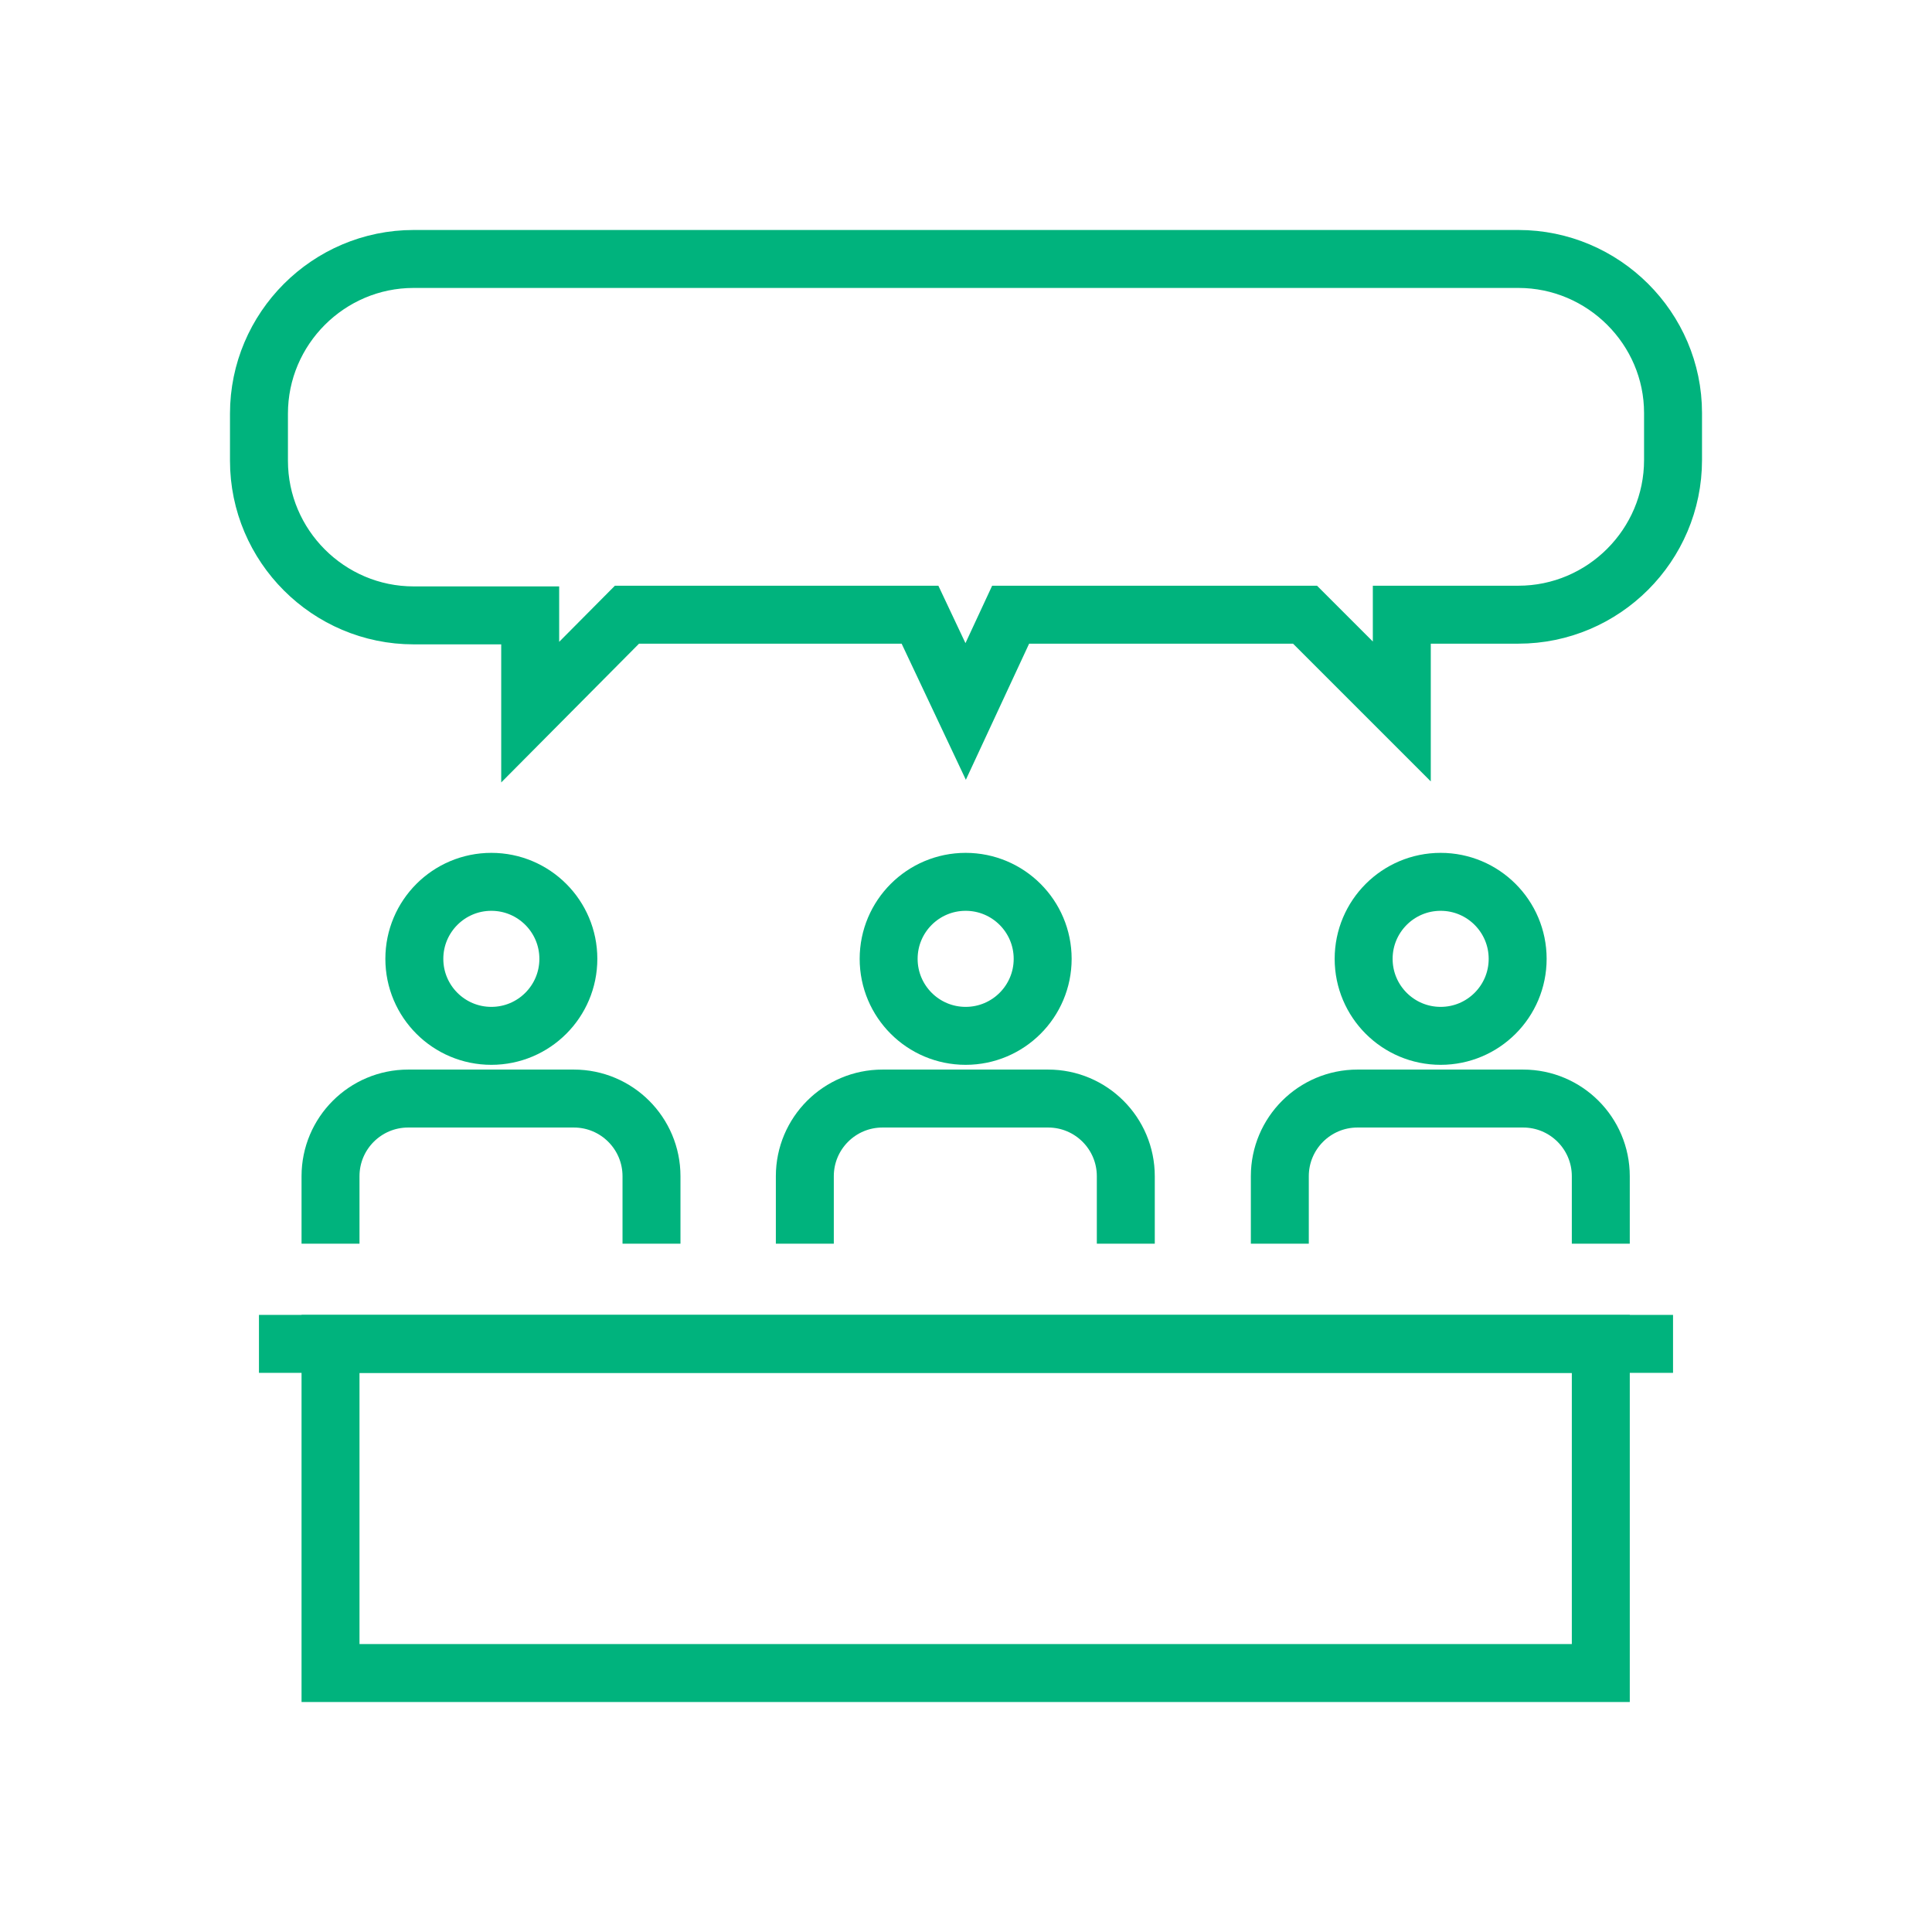 <?xml version="1.0" encoding="utf-8"?>
<!-- Generator: Adobe Illustrator 24.0.0, SVG Export Plug-In . SVG Version: 6.00 Build 0)  -->
<svg version="1.1" xmlns="http://www.w3.org/2000/svg" xmlns:xlink="http://www.w3.org/1999/xlink" x="0px" y="0px"
	 viewBox="0 0 283.5 283.5" style="enable-background:new 0 0 283.5 283.5;" xml:space="preserve">
<style type="text/css">
	.st0{display:none;}
	.st1{display:inline;fill:none;stroke:#D1D3D4;stroke-miterlimit:10;}
	.st2{fill:none;stroke:#00B37D;stroke-width:8.504;stroke-miterlimit:10;}
	.st3{fill:none;stroke:#00B37D;stroke-width:8.504;stroke-linejoin:round;stroke-miterlimit:10;}
	.st4{fill:none;stroke:#00B37D;stroke-width:8.504;stroke-miterlimit:10;stroke-dasharray:11.296,11.296;}
</style>
<g id="Layer_2" class="st0">
	<rect x="38" y="38" class="st1" width="207.4" height="207.4"/>
</g>
<g id="Layer_3" class="st0">
</g>
<g id="Layer_1">
	<circle class="st2" cx="141.7" cy="140.7" r="11.3"/>
	<path class="st2" d="M118.1,182.5v-9.9c0-6.3,5.1-11.4,11.4-11.4h24.3c6.3,0,11.4,5.1,11.4,11.4v9.9"/>
	<circle class="st2" cx="211.4" cy="140.7" r="11.3"/>
	<path class="st2" d="M187.8,182.5v-9.9c0-6.3,5.1-11.4,11.4-11.4h24.3c6.3,0,11.4,5.1,11.4,11.4v9.9"/>
	<circle class="st2" cx="72.1" cy="140.7" r="11.3"/>
	<path class="st2" d="M48.5,182.5v-9.9c0-6.3,5.1-11.4,11.4-11.4h24.3c6.3,0,11.4,5.1,11.4,11.4v9.9"/>
	<rect x="48.5" y="197.2" class="st2" width="186.4" height="48.3"/>
	<line class="st2" x1="38" y1="197.2" x2="245.5" y2="197.2"/>
	<path class="st2" d="M222.8,38H60.7C48.2,38,38,48.2,38,60.7v6.9c0,12.5,10.2,22.7,22.7,22.7h17.1v14.2L92,90.2h43l6.7,14.2
		l6.6-14.2h43.2l14.2,14.2V90.2h17.1c12.5,0,22.7-10.2,22.7-22.7v-6.9C245.5,48.2,235.3,38,222.8,38z"/>
</g>
</svg>
